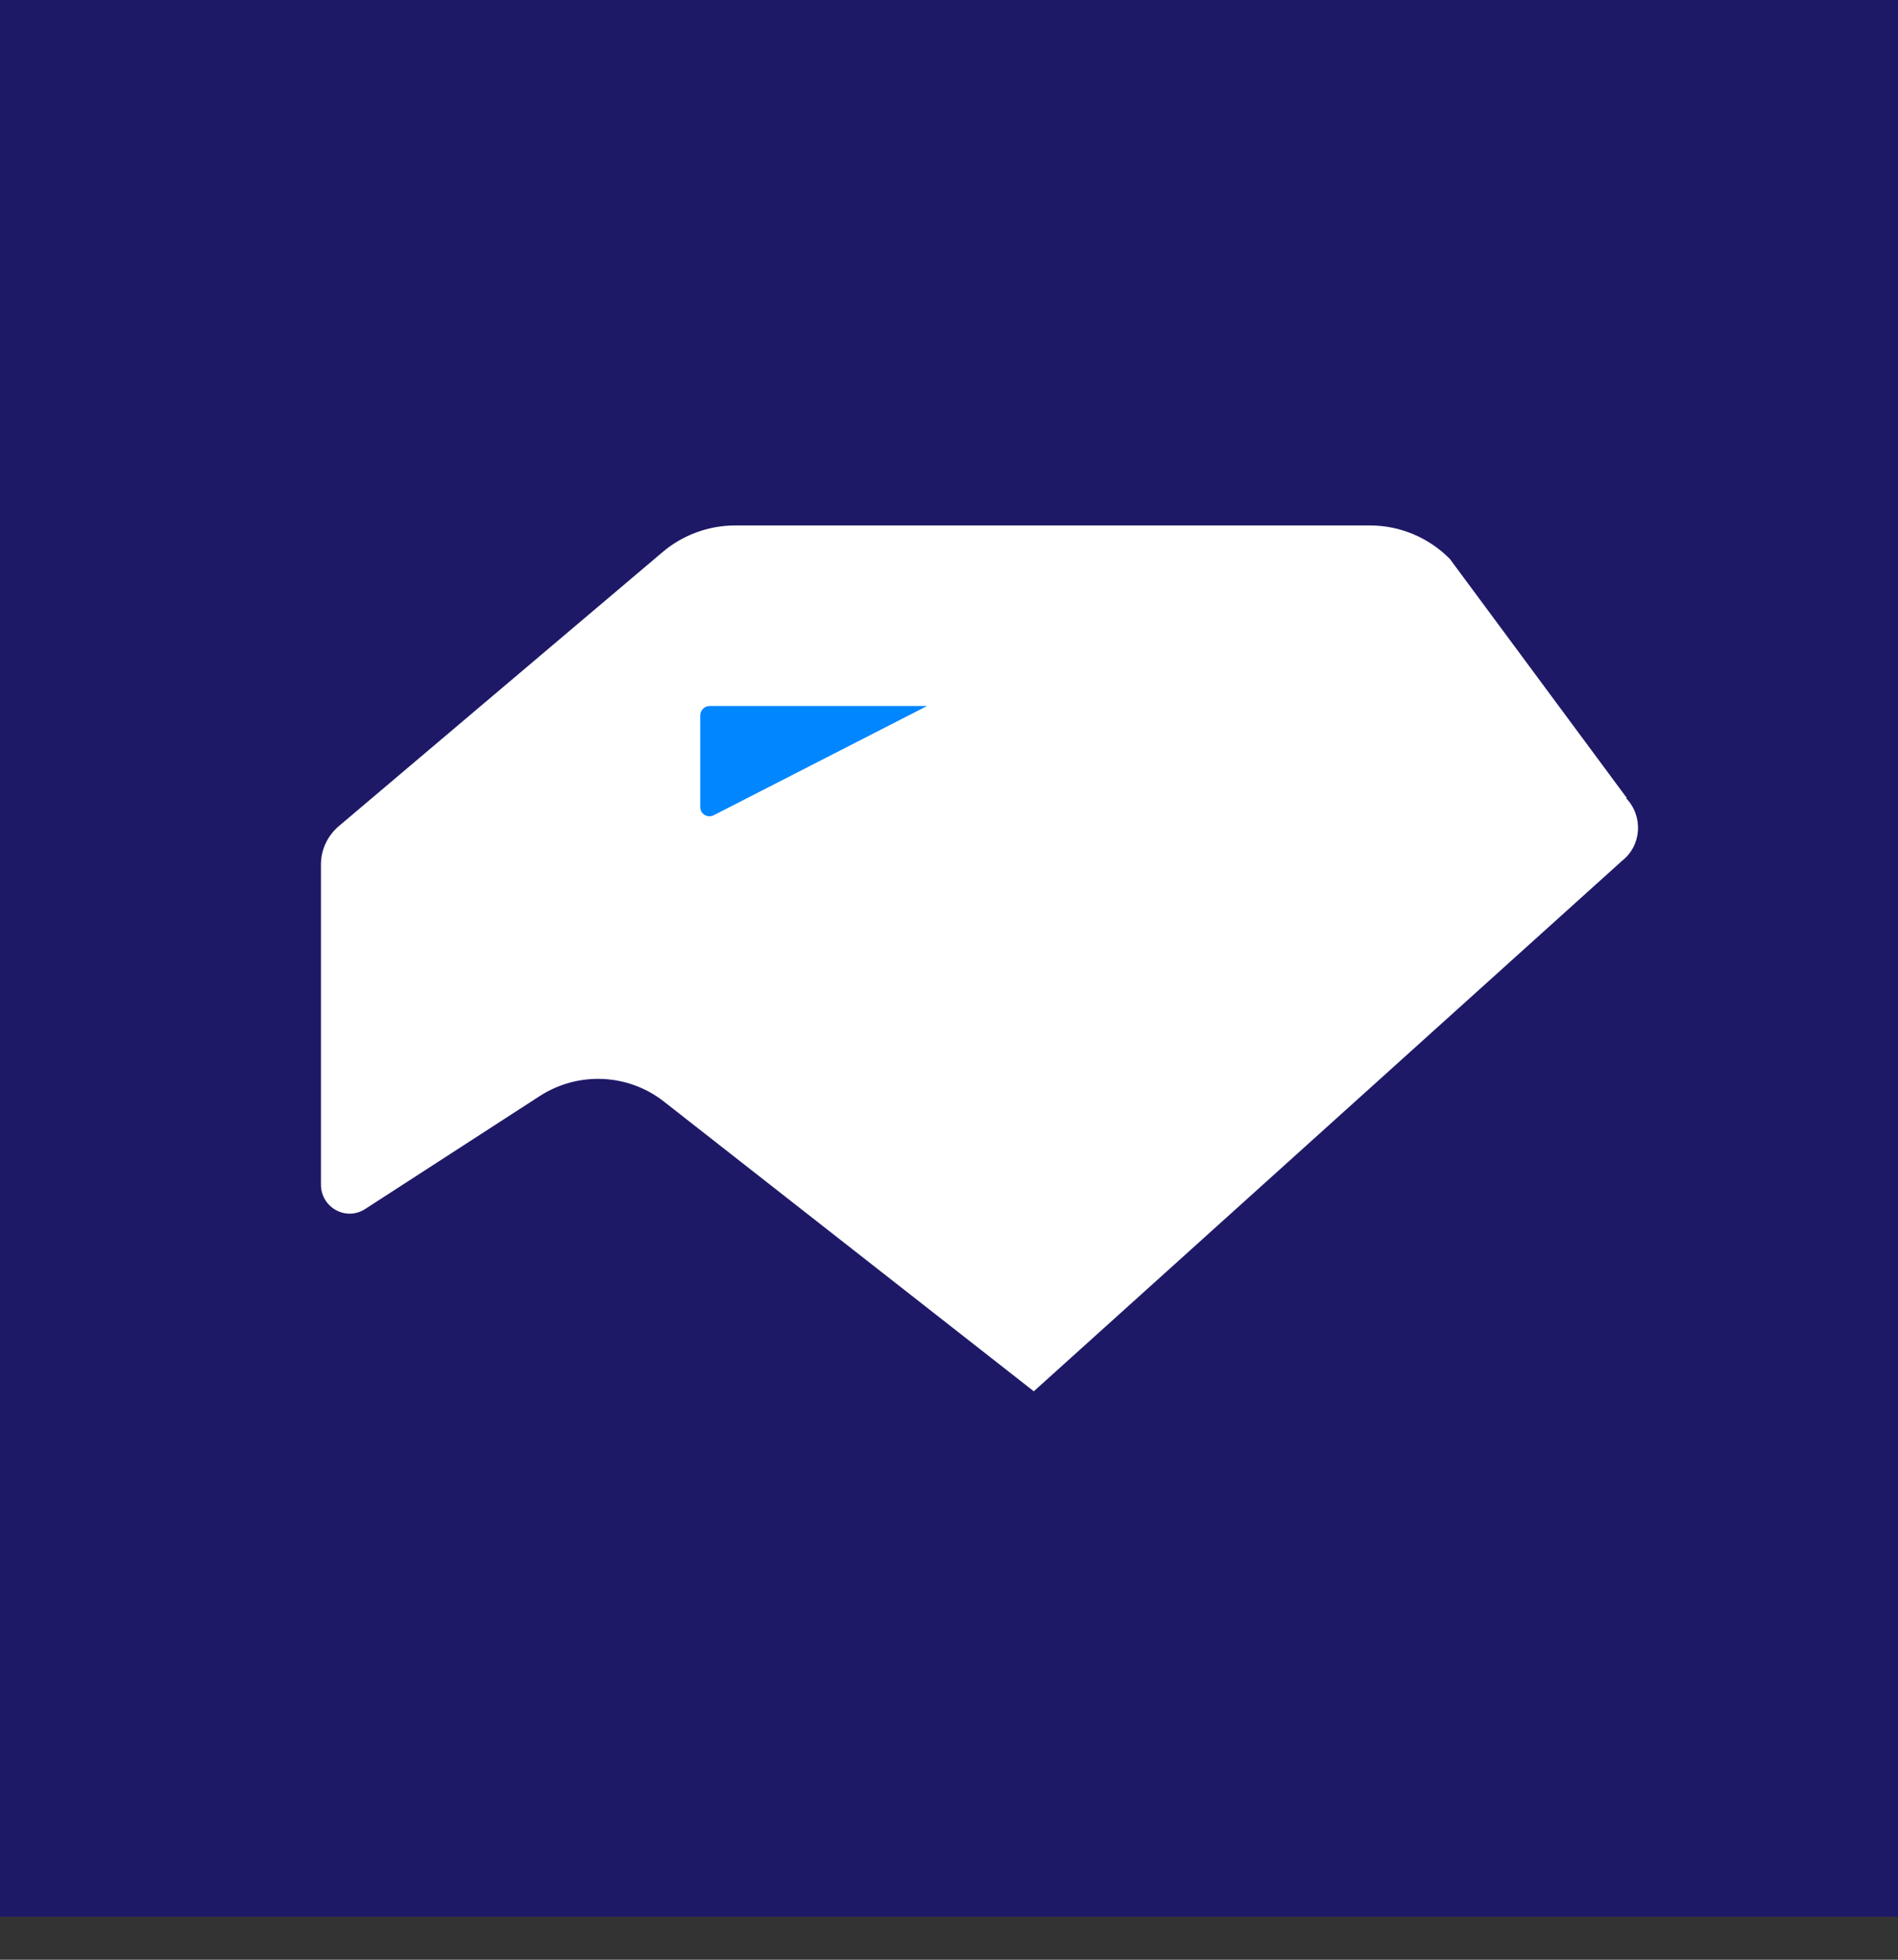 <svg xmlns="http://www.w3.org/2000/svg" width="31" height="32" viewBox="0 0 31 32" fill="none"><rect x="0" y="0" width="31" height="32" fill="#333333" stroke="none"/><g clip-path="url(#clip0_528_2155)"><path d="M31.091 0H0V31.297H31.091V0Z" fill="#1E1966"></path><rect x="11" y="11" width="5" height="3" fill="#0086FF"></rect><path d="M26.572 13.032L23.68 9.126C23.336 8.779 22.867 8.58 22.377 8.58H12.008C11.576 8.58 11.151 8.735 10.822 9.015L5.535 13.489C5.352 13.644 5.242 13.872 5.242 14.116V19.342C5.242 19.718 5.652 19.946 5.967 19.74L8.816 17.897C9.445 17.491 10.265 17.528 10.851 17.993L16.885 22.718L26.492 14.057C26.814 13.806 26.843 13.327 26.558 13.032H26.572ZM11.657 13.312C11.554 13.364 11.437 13.29 11.437 13.18V11.683C11.437 11.602 11.503 11.528 11.591 11.528H15.142L11.657 13.312Z" fill="white"></path></g><defs><clipPath id="clip0_528_2155"><rect width="31" height="31.297" fill="white"></rect></clipPath></defs></svg>